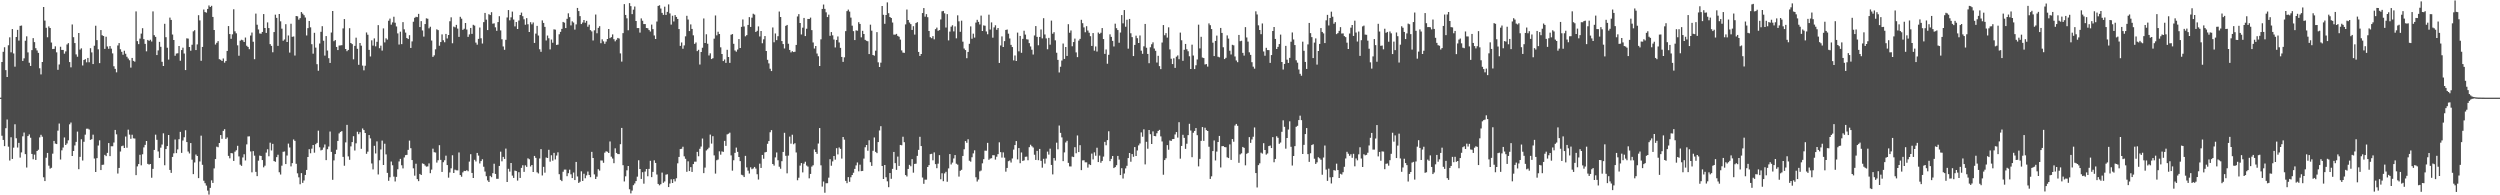 <svg xmlns="http://www.w3.org/2000/svg" width="1920" height="150"><path d="M0 74.995h1v1.000H0zM1 47.637h1v56.616H1zM2 39.771h1v67.720H2zM3 36.297h1v75.937H3zM4 53.849h1v44.587H4zM5 59.155h1v32.650H5zM6 34.788h1v77.838H6zM7 28.693h1v94.589H7zM8 40.175h1v65.243H8zM9 22.335h1v99.721H9zM10 41.056h1v72.376H10zM11 51.203h1v44.229H11zM12 28.396h1v77.807H12zM13 22.938h1v90.394H13zM14 31.163h1v78.583H14zM15 19.849h1v101.194H15zM16 19.598h1v97.422H16zM17 46.795h1v57.896H17zM18 44.790h1v56.980H18zM19 31.302h1v87.059H19zM20 27.905h1v100.736H20zM21 40.239h1v64.274H21zM22 48.199h1v55.033H22zM23 50.637h1v55.118H23zM24 38.479h1v79.730H24zM25 29.265h1v93.049H25zM26 32.383h1v86.373H26zM27 37.021h1v85.811H27zM28 38.739h1v77.225H28zM29 40.588h1v74.424H29zM30 52.434h1v53.070H30zM31 57.132h1v46.404H31zM32 47.628h1v57.384H32zM33 5.377h1v130.762H33zM34 15.839h1v123.211H34zM35 21.352h1v99.764H35zM36 28.602h1v88.874H36zM37 20.270h1v106.937H37zM38 21.494h1v108.024H38zM39 32.652h1v96.196H39zM40 37.704h1v80.318H40zM41 37.523h1v70.712H41zM42 35.562h1v74.749H42zM43 40.209h1v70.457H43zM44 53.622h1v46.731H44zM45 49.531h1v45.336H45zM46 35.868h1v86.646H46zM47 38.355h1v77.099H47zM48 38.364h1v74.934H48zM49 41.239h1v64.345H49zM50 39.457h1v71.913H50zM51 34.173h1v75.992H51zM52 33.149h1v74.627H52zM53 47.643h1v47.841H53zM54 51.736h1v42.352H54zM55 18.798h1v100.995H55zM56 28.592h1v87.395H56zM57 33.059h1v78.655H57zM58 41.759h1v67.175H58zM59 43.555h1v57.540H59zM60 25.360h1v104.563H60zM61 38.118h1v82.378H61zM62 37.142h1v69.796H62zM63 50.276h1v72.989H63zM64 46.094h1v62.783H64zM65 45.431h1v57.971H65zM66 47.893h1v50.954H66zM67 44.510h1v54.327H67zM68 47.840h1v51.640H68zM69 37.008h1v70.413H69zM70 40.252h1v66.662H70zM71 49.215h1v54.195H71zM72 35.104h1v86.631H72zM73 19.755h1v112.357H73zM74 30.801h1v90.668H74zM75 37.872h1v73.888H75zM76 48.464h1v59.316H76zM77 23.088h1v107.518H77zM78 27.062h1v99.538H78zM79 27.665h1v98.775H79zM80 37.511h1v81.430H80zM81 28.228h1v91.699H81zM82 35.674h1v81.712H82zM83 37.459h1v72.429H83zM84 35.356h1v84.548H84zM85 37.394h1v74.954H85zM86 41.011h1v71.335H86zM87 50.889h1v58.554H87zM88 52.869h1v46.922H88zM89 55.554h1v47.602H89zM90 34.899h1v98.348H90zM91 33.064h1v95.919H91zM92 37.816h1v78.567H92zM93 39.769h1v72.513H93zM94 42.044h1v69.761H94zM95 38.973h1v74.706H95zM96 41.277h1v63.555H96zM97 43.547h1v69.895H97zM98 44.943h1v54.646H98zM99 46.271h1v57.100H99zM100 51.941h1v54.647H100zM101 44.483h1v58.982H101zM102 46.721h1v59.509H102zM103 47.362h1v59.011H103zM104 8.737h1v125.766H104zM105 31.569h1v96.222H105zM106 33.870h1v92.158H106zM107 29.663h1v89.200H107zM108 25.786h1v101.171H108zM109 21.678h1v96.784H109zM110 30.067h1v83.123H110zM111 33.692h1v77.559H111zM112 39.410h1v68.867H112zM113 30.646h1v95.192H113zM114 31.403h1v95.025H114zM115 30.501h1v95.440H115zM116 31.887h1v104.633H116zM117 8.750h1v120.958H117zM118 27.009h1v88.155H118zM119 28.305h1v75.133H119zM120 42.315h1v65.048H120zM121 38.724h1v77.615H121zM122 32.129h1v89.178H122zM123 35.935h1v77.494H123zM124 47.438h1v63.557H124zM125 50.688h1v51.730H125zM126 18.300h1v108.609H126zM127 28.552h1v85.928H127zM128 36.644h1v75.535H128zM129 45.771h1v57.893H129zM130 13.497h1v116.999H130zM131 15.331h1v117.430H131zM132 26.498h1v94.017H132zM133 30.740h1v87.002H133zM134 42.802h1v64.347H134zM135 41.131h1v76.479H135zM136 40.919h1v73.837H136zM137 35.322h1v71.605H137zM138 46.624h1v54.652H138zM139 38.427h1v78.996H139zM140 36.597h1v71.308H140zM141 41.101h1v64.311H141zM142 53.820h1v46.211H142zM143 29.438h1v79.684H143zM144 29.660h1v86.729H144zM145 36.105h1v81.748H145zM146 38.953h1v70.921H146zM147 34.361h1v88.286H147zM148 24.077h1v109.636H148zM149 23.208h1v101.551H149zM150 38.460h1v80.214H150zM151 34.117h1v85.683H151zM152 11.660h1v125.143H152zM153 15.678h1v108.334H153zM154 46.716h1v57.497H154zM155 36.042h1v90.504H155zM156 7.344h1v131.453H156zM157 9.287h1v131.416H157zM158 9.754h1v132.792H158zM159 6.882h1v139.522H159zM160 4.216h1v145.220H160zM161 5.389h1v138.911H161zM162 4.469h1v134.005H162zM163 13.024h1v127.471H163zM164 23.027h1v106.313H164zM165 34.211h1v87.935H165zM166 32.850h1v79.815H166zM167 31.571h1v81.533H167zM168 45.446h1v64.357H168zM169 45.932h1v57.784H169zM170 46.853h1v59.746H170zM171 44.918h1v55.567H171zM172 48.112h1v51.111H172zM173 46.825h1v59.857H173zM174 39.094h1v66.490H174zM175 20.021h1v99.664H175zM176 26.163h1v95.412H176zM177 29.783h1v87.780H177zM178 26.356h1v91.424H178zM179 7.115h1v116.481H179zM180 24.071h1v92.405H180zM181 25.611h1v89.789H181zM182 34.796h1v77.184H182zM183 42.794h1v77.318H183zM184 31.225h1v95.252H184zM185 30.492h1v96.869H185zM186 30.920h1v90.036H186zM187 32.278h1v86.194H187zM188 28.817h1v94.400H188zM189 35.112h1v75.800H189zM190 36.062h1v68.755H190zM191 37.764h1v66.955H191zM192 27.270h1v89.069H192zM193 24.964h1v107.400H193zM194 32.043h1v84.011H194zM195 45.488h1v74.065H195zM196 10.471h1v121.524H196zM197 18.992h1v116.280H197zM198 22.647h1v100.742H198zM199 25.716h1v93.769H199zM200 25.912h1v93.878H200zM201 24.531h1v98.408H201zM202 10.818h1v117.689H202zM203 21.507h1v105.750H203zM204 25.306h1v91.888H204zM205 17.209h1v97.444H205zM206 21.547h1v98.481H206zM207 33.880h1v75.705H207zM208 35.220h1v80.330H208zM209 40.145h1v70.356H209zM210 24.617h1v99.099H210zM211 11.259h1v113.014H211zM212 13.712h1v106.971H212zM213 35.228h1v83.595H213zM214 10.774h1v121.506H214zM215 16.367h1v117.686H215zM216 22.006h1v105.249H216zM217 31.290h1v85.318H217zM218 30.330h1v85.984H218zM219 18.584h1v107.395H219zM220 32.236h1v87.205H220zM221 27.235h1v83.054H221zM222 40.394h1v72.852H222zM223 18.232h1v109.544H223zM224 28.258h1v97.022H224zM225 28.022h1v79.103H225zM226 42.670h1v65.536H226zM227 12.265h1v113.510H227zM228 12.533h1v120.561H228zM229 15.127h1v121.089H229zM230 13.932h1v127.601H230zM231 9.281h1v123.694H231zM232 10.474h1v129.963H232zM233 11.694h1v126.913H233zM234 13.446h1v120.879H234zM235 27.247h1v103.281H235zM236 21.610h1v98.964H236zM237 16.109h1v98.483H237zM238 20.966h1v96.730H238zM239 33.927h1v80.271H239zM240 41.239h1v70.119H240zM241 25.174h1v92.070H241zM242 36.576h1v74.169H242zM243 49.311h1v60.426H243zM244 54.345h1v46.014H244zM245 33.429h1v79.696H245zM246 24.442h1v91.040H246zM247 20.117h1v94.947H247zM248 31.265h1v82.037H248zM249 42.680h1v68.275H249zM250 27.715h1v95.273H250zM251 38.808h1v75.781H251zM252 44.697h1v67.817H252zM253 48.329h1v52.691H253zM254 24.967h1v91.674H254zM255 8.453h1v129.629H255zM256 31.631h1v91.558H256zM257 30.759h1v87.576H257zM258 36.044h1v78.967H258zM259 38.466h1v69.751H259zM260 34.982h1v67.485H260zM261 34.886h1v66.461H261zM262 34.709h1v66.009H262zM263 21.803h1v98.676H263zM264 14.643h1v112.629H264zM265 37.646h1v71.709H265zM266 39.342h1v56.568H266zM267 38.331h1v81.808H267zM268 21.641h1v101.081H268zM269 33.017h1v79.432H269zM270 33.869h1v75.243H270zM271 45.552h1v59.030H271zM272 35.206h1v80.430H272zM273 28.951h1v81.105H273zM274 37.464h1v63.709H274zM275 49.780h1v53.289H275zM276 33.026h1v68.510H276zM277 35.070h1v79.221H277zM278 50.393h1v48.258H278zM279 54.029h1v45.842H279zM280 50.480h1v51.642H280zM281 24.919h1v93.215H281zM282 26.673h1v89.796H282zM283 38.314h1v65.418H283zM284 43.340h1v62.954H284zM285 30.971h1v94.559H285zM286 35.005h1v95.116H286zM287 29.515h1v82.455H287zM288 35.561h1v82.304H288zM289 32.086h1v76.513H289zM290 19.314h1v114.690H290zM291 37.022h1v86.039H291zM292 35.055h1v79.747H292zM293 38.846h1v69.121H293zM294 21.796h1v104.938H294zM295 32.560h1v77.809H295zM296 29.463h1v89.132H296zM297 30.418h1v102.337H297zM298 15.947h1v122.923H298zM299 14.286h1v121.848H299zM300 18.951h1v105.102H300zM301 17.224h1v109.715H301zM302 12.864h1v122.763H302zM303 17.448h1v121.893H303zM304 20.343h1v115.514H304zM305 25.671h1v104.312H305zM306 34.178h1v89.848H306zM307 24.319h1v97.678H307zM308 33.896h1v93.015H308zM309 16.986h1v112.345H309zM310 22.546h1v98.406H310zM311 25.049h1v94.092H311zM312 29.177h1v89.749H312zM313 29.995h1v85.100H313zM314 27.029h1v80.940H314zM315 36.811h1v77.010H315zM316 31.813h1v91.123H316zM317 16.684h1v112.615H317zM318 13.662h1v121.267H318zM319 12.897h1v112.846H319zM320 13.177h1v124.413H320zM321 10.666h1v128.470H321zM322 20.787h1v112.799H322zM323 16.245h1v118.140H323zM324 23.394h1v102.082H324zM325 28.105h1v97.811H325zM326 18.482h1v108.670H326zM327 14.071h1v113.950H327zM328 14.380h1v113.417H328zM329 21.752h1v103.739H329zM330 20.557h1v112.444H330zM331 31.132h1v99.105H331zM332 43.692h1v70.495H332zM333 42.515h1v74.368H333zM334 37.904h1v79.249H334zM335 22.502h1v102.391H335zM336 23.163h1v99.906H336zM337 35.121h1v76.398H337zM338 32.329h1v90.441H338zM339 26.410h1v105.617H339zM340 30.921h1v93.670H340zM341 32.438h1v90.629H341zM342 26.078h1v93.451H342zM343 29.565h1v97.209H343zM344 26.899h1v109.543H344zM345 16.342h1v116.094H345zM346 13.307h1v115.980H346zM347 33.237h1v86.014H347zM348 20.430h1v112.454H348zM349 20.983h1v109.301H349zM350 19.092h1v111.724H350zM351 21.950h1v108.928H351zM352 28.311h1v88.792H352zM353 12.924h1v121.545H353zM354 14.328h1v121.388H354zM355 22.945h1v109.481H355zM356 22.066h1v109.185H356zM357 17.649h1v113.710H357zM358 22.666h1v108.054H358zM359 28.325h1v103.192H359zM360 26.413h1v97.716H360zM361 21.471h1v96.964H361zM362 26.016h1v106.799H362zM363 19.068h1v117.634H363zM364 19.684h1v103.036H364zM365 32.739h1v91.252H365zM366 34.298h1v83.165H366zM367 29.848h1v89.646H367zM368 21.133h1v104.415H368zM369 29.408h1v94.306H369zM370 33.408h1v88.916H370zM371 17.018h1v111.021H371zM372 9.936h1v121.823H372zM373 15.093h1v120.214H373zM374 23.113h1v115.456H374zM375 10.923h1v128.870H375zM376 11.546h1v123.534H376zM377 9.370h1v126.722H377zM378 18.168h1v114.858H378zM379 17.896h1v107.873H379zM380 20.992h1v112.607H380zM381 23.638h1v113.681H381zM382 16.928h1v120.397H382zM383 12.421h1v115.018H383zM384 23.323h1v93.177H384zM385 30.164h1v93.763H385zM386 35.677h1v84.790H386zM387 38.240h1v83.796H387zM388 30.557h1v83.554H388zM389 13.402h1v126.385H389zM390 7.706h1v121.916H390zM391 15.640h1v116.160H391zM392 13.305h1v111.899H392zM393 8.887h1v125.985H393zM394 15.017h1v121.612H394zM395 20.253h1v110.750H395zM396 16.889h1v114.472H396zM397 22.248h1v116.444H397zM398 15.758h1v116.511H398zM399 11.498h1v125.167H399zM400 9.666h1v119.238H400zM401 12.456h1v114.492H401zM402 14.868h1v117.127H402zM403 18.985h1v108.004H403zM404 13.918h1v114.255H404zM405 18.623h1v102.991H405zM406 24.563h1v97.748H406zM407 17.065h1v110.775H407zM408 18.693h1v108.029H408zM409 17.242h1v114.870H409zM410 32.997h1v86.775H410zM411 25.793h1v95.453H411zM412 19.884h1v112.458H412zM413 27.272h1v105.925H413zM414 37.844h1v83.849H414zM415 39.770h1v74.749H415zM416 15.687h1v119.087H416zM417 17.588h1v110.540H417zM418 20.621h1v111.994H418zM419 31.080h1v89.913H419zM420 27.296h1v94.029H420zM421 29.372h1v85.661H421zM422 37.946h1v86.208H422zM423 30.379h1v88.844H423zM424 32.826h1v90.587H424zM425 22.512h1v94.908H425zM426 22.773h1v99.679H426zM427 34.513h1v84.954H427zM428 34.275h1v82.697H428zM429 26.295h1v107.495H429zM430 24.454h1v113.706H430zM431 22.169h1v116.944H431zM432 16.851h1v115.052H432zM433 17.398h1v112.831H433zM434 21.565h1v108.694H434zM435 14.464h1v120.834H435zM436 10.240h1v122.795H436zM437 13.135h1v117.162H437zM438 19.491h1v114.416H438zM439 16.403h1v120.368H439zM440 17.293h1v115.213H440zM441 22.737h1v115.541H441zM442 18.715h1v105.651H442zM443 6.107h1v129.420H443zM444 8.503h1v131.975H444zM445 12.384h1v127.176H445zM446 18.482h1v113.086H446zM447 17.331h1v121.611H447zM448 15.340h1v118.103H448zM449 17.455h1v119.478H449zM450 16.015h1v118.713H450zM451 20.547h1v111.209H451zM452 18.945h1v115.405H452zM453 23.128h1v112.949H453zM454 24.135h1v92.522H454zM455 31.078h1v90.265H455zM456 23.312h1v110.618H456zM457 11.144h1v126.336H457zM458 25.523h1v110.177H458zM459 21.400h1v108.538H459zM460 20.133h1v110.878H460zM461 33.170h1v90.057H461zM462 30.189h1v93.102H462zM463 31.747h1v93.283H463zM464 33.646h1v83.619H464zM465 31.950h1v84.200H465zM466 29.941h1v86.613H466zM467 22.293h1v95.206H467zM468 29.272h1v79.369H468zM469 28.536h1v91.798H469zM470 26.407h1v95.334H470zM471 30.098h1v95.228H471zM472 31.721h1v82.221H472zM473 30.512h1v86.928H473zM474 29.143h1v89.190H474zM475 29.618h1v88.774H475zM476 41.028h1v69.727H476zM477 47.294h1v50.961H477zM478 25.464h1v101.426H478zM479 3.150h1v136.221H479zM480 11.449h1v123.969H480zM481 14.080h1v116.731H481zM482 23.258h1v104.221H482zM483 2.389h1v142.986H483zM484 4.714h1v143.826H484zM485 10.830h1v135.536H485zM486 7.443h1v134.796H486zM487 5.006h1v135.900H487zM488 16.133h1v122.929H488zM489 21.539h1v114.134H489zM490 21.531h1v101.553H490zM491 25.047h1v104.728H491zM492 14.149h1v123.261H492zM493 15.911h1v116.341H493zM494 18.504h1v122.559H494zM495 18.482h1v113.242H495zM496 21.492h1v108.282H496zM497 21.720h1v113.674H497zM498 23.072h1v106.602H498zM499 24.202h1v99.311H499zM500 18.872h1v117.144H500zM501 22.350h1v109.667H501zM502 27.236h1v95.885H502zM503 29.939h1v95.215H503zM504 16.530h1v117.492H504zM505 4.553h1v136.723H505zM506 4.064h1v138.286H506zM507 6.573h1v134.914H507zM508 9.896h1v122.662H508zM509 11.438h1v128.967H509zM510 5.109h1v134.279H510zM511 11.449h1v122.671H511zM512 9.123h1v124.706H512zM513 3.385h1v140.271H513zM514 10.291h1v130.676H514zM515 18.907h1v118.824H515zM516 12.107h1v128.442H516zM517 16.494h1v121.105H517zM518 11.555h1v127.781H518zM519 12.980h1v123.936H519zM520 14.553h1v110.891H520zM521 22.344h1v98.184H521zM522 35.214h1v79.282H522zM523 32.602h1v81.666H523zM524 37.444h1v75.224H524zM525 34.871h1v85.173H525zM526 27.892h1v94.060H526zM527 12.146h1v119.807H527zM528 15.025h1v108.865H528zM529 23.884h1v107.497H529zM530 18.739h1v109.632H530zM531 22.226h1v109.821H531zM532 27.119h1v98.885H532zM533 33.678h1v90.505H533zM534 32.596h1v91.581H534zM535 39.246h1v77.376H535zM536 38.235h1v81.764H536zM537 49.570h1v64.707H537zM538 39.952h1v72.591H538zM539 36.672h1v69.697H539zM540 14.193h1v118.785H540zM541 33.013h1v95.710H541zM542 26.326h1v89.223H542zM543 33.600h1v81.061H543zM544 42.601h1v70.787H544zM545 40.935h1v62.425H545zM546 45.356h1v64.932H546zM547 44.695h1v59.931H547zM548 29.715h1v89.608H548zM549 11.895h1v121.436H549zM550 27.125h1v95.948H550zM551 24.382h1v98.147H551zM552 26.095h1v90.133H552zM553 36.363h1v82.442H553zM554 41.486h1v74.773H554zM555 46.909h1v69.749H555zM556 45.660h1v62.517H556zM557 48.273h1v63.769H557zM558 38.226h1v65.004H558zM559 43.798h1v58.930H559zM560 48.261h1v53.643H560zM561 26.664h1v92.690H561zM562 26.162h1v104.906H562zM563 33.656h1v89.434H563zM564 38.738h1v78.670H564zM565 39.667h1v73.668H565zM566 38.019h1v78.627H566zM567 29.990h1v90.603H567zM568 36.854h1v86.876H568zM569 20.632h1v113.541H569zM570 14.931h1v119.705H570zM571 20.321h1v115.653H571zM572 27.913h1v91.775H572zM573 26.990h1v101.551H573zM574 19.136h1v111.923H574zM575 13.177h1v120.120H575zM576 20.672h1v107.826H576zM577 13.554h1v116.392H577zM578 10.557h1v118.835H578zM579 11.224h1v116.989H579zM580 24.556h1v104.906H580zM581 23.665h1v110.175H581zM582 20.255h1v117.618H582zM583 27.993h1v97.696H583zM584 23.812h1v105.173H584zM585 33.224h1v85.786H585zM586 30.225h1v91.666H586zM587 27.679h1v89.356H587zM588 39.170h1v77.532H588zM589 45.933h1v64.482H589zM590 48.693h1v59.665H590zM591 52.777h1v48.784H591zM592 54.601h1v45.335H592zM593 21.113h1v104.822H593zM594 32.441h1v94.749H594zM595 25.712h1v95.147H595zM596 30.797h1v86.292H596zM597 27.782h1v95.277H597zM598 8.853h1v119.212H598zM599 13.068h1v116.517H599zM600 31.559h1v92.229H600zM601 33.820h1v82.860H601zM602 37.220h1v64.790H602zM603 19.849h1v99.819H603zM604 19.160h1v113.957H604zM605 33.576h1v85.950H605zM606 38.325h1v66.580H606zM607 40.246h1v70.112H607zM608 39.303h1v64.175H608zM609 39.974h1v70.832H609zM610 39.735h1v70.225H610zM611 34.514h1v82.592H611zM612 12.670h1v125.757H612zM613 10.869h1v125.640H613zM614 17.656h1v109.518H614zM615 26.479h1v98.740H615zM616 21.253h1v111.132H616zM617 13.771h1v111.915H617zM618 27.718h1v96.488H618zM619 22.044h1v105.090H619zM620 14.527h1v113.425H620zM621 14.571h1v122.404H621zM622 13.518h1v120.066H622zM623 23.164h1v104.781H623zM624 32.626h1v94.321H624zM625 37.262h1v77.543H625zM626 35.309h1v81.422H626zM627 41.088h1v77.101H627zM628 43.201h1v67.051H628zM629 50.690h1v47.672H629zM630 30.218h1v96.764H630zM631 6.850h1v136.438H631zM632 3.468h1v135.969H632zM633 6.830h1v141.183H633zM634 9.486h1v131.264H634zM635 13.125h1v127.576H635zM636 11.275h1v125.159H636zM637 27.511h1v94.775H637zM638 24.615h1v102.690H638zM639 27.127h1v96.815H639zM640 30.385h1v89.439H640zM641 36.435h1v86.175H641zM642 30.682h1v83.129H642zM643 27.989h1v90.575H643zM644 32.631h1v80.610H644zM645 36.785h1v77.532H645zM646 43.712h1v78.075H646zM647 47.535h1v57.694H647zM648 44.021h1v63.248H648zM649 23.909h1v114.995H649zM650 8.569h1v132.119H650zM651 7.349h1v128.710H651zM652 8.897h1v130.712H652zM653 13.496h1v122.643H653zM654 19.721h1v114.675H654zM655 23.918h1v108.748H655zM656 30.779h1v98.936H656zM657 23.283h1v103.767H657zM658 23.590h1v101.206H658zM659 17.046h1v114.542H659zM660 18.369h1v108.121H660zM661 28.686h1v102.743H661zM662 23.638h1v107.659H662zM663 26.137h1v95.654H663zM664 30.625h1v82.469H664zM665 31.315h1v80.028H665zM666 31.683h1v84.069H666zM667 41.505h1v66.224H667zM668 18.934h1v105.657H668zM669 23.538h1v103.872H669zM670 42.254h1v73.542H670zM671 42.771h1v62.778H671zM672 38.937h1v77.697H672zM673 24.654h1v92.971H673zM674 47.878h1v61.216H674zM675 51.471h1v48.718H675zM676 48.121h1v48.782H676zM677 4.583h1v122.895H677zM678 11.345h1v126.140H678zM679 18.257h1v108.446H679zM680 11.538h1v124.591H680zM681 1.854h1v137.404H681zM682 10.123h1v133.659H682zM683 13.078h1v119.854H683zM684 13.849h1v123.470H684zM685 17.292h1v112.386H685zM686 26.593h1v90.069H686zM687 26.607h1v98.663H687zM688 26.031h1v104.437H688zM689 27.543h1v92.742H689zM690 28.237h1v99.180H690zM691 30.411h1v80.903H691zM692 38.716h1v72.874H692zM693 40.377h1v64.638H693zM694 40.584h1v68.602H694zM695 18.727h1v115.718H695zM696 7.347h1v128.159H696zM697 15.351h1v114.397H697zM698 17.332h1v109.276H698zM699 18.522h1v109.155H699zM700 22.987h1v99.242H700zM701 20.122h1v112.483H701zM702 26.556h1v99.327H702zM703 17.728h1v107.955H703zM704 17.022h1v102.694H704zM705 39.864h1v75.212H705zM706 42.982h1v62.073H706zM707 41.469h1v70.727H707zM708 10.025h1v126.343H708zM709 6.170h1v135.012H709zM710 12.816h1v125.174H710zM711 10.859h1v127.108H711zM712 13.210h1v115.030H712zM713 23.787h1v103.053H713zM714 28.545h1v89.845H714zM715 29.349h1v88.769H715zM716 27.757h1v95.377H716zM717 30.185h1v86.861H717zM718 22.364h1v103.701H718zM719 21.196h1v107.991H719zM720 23.645h1v102.054H720zM721 23.081h1v96.050H721zM722 14.973h1v122.698H722zM723 8.699h1v124.344H723zM724 8.391h1v130.768H724zM725 10.218h1v122.964H725zM726 21.171h1v110.779H726zM727 10.853h1v128.731H727zM728 31.025h1v98.330H728zM729 24.264h1v94.078H729zM730 20.502h1v105.784H730zM731 19.386h1v105.497H731zM732 24.128h1v97.589H732zM733 20.287h1v98.784H733zM734 29.425h1v96.336H734zM735 11.788h1v114.652H735zM736 16.375h1v119.236H736zM737 24.414h1v106.753H737zM738 15.891h1v114.526H738zM739 31.980h1v87.766H739zM740 37.289h1v77.324H740zM741 38.447h1v69.870H741zM742 44.711h1v64.949H742zM743 39.890h1v67.077H743zM744 33.659h1v89.767H744zM745 20.265h1v103.872H745zM746 29.736h1v91.043H746zM747 25.842h1v91.949H747zM748 28.882h1v86.570H748zM749 17.338h1v118.815H749zM750 15.206h1v124.213H750zM751 16.796h1v121.111H751zM752 18.809h1v112.823H752zM753 11.961h1v118.997H753zM754 23.784h1v101.632H754zM755 19.499h1v102.773H755zM756 19.781h1v95.916H756zM757 24.165h1v91.617H757zM758 26.317h1v83.389H758zM759 11.279h1v111.446H759zM760 22.698h1v99.090H760zM761 17.203h1v104.320H761zM762 28.949h1v90.249H762zM763 21.044h1v98.194H763zM764 19.392h1v103.169H764zM765 22.880h1v97.488H765zM766 21.489h1v96.887H766zM767 48.354h1v60.947H767zM768 34.902h1v81.943H768zM769 27.967h1v93.055H769zM770 36.091h1v80.959H770zM771 31.587h1v89.498H771zM772 22.965h1v108.871H772zM773 22.702h1v106.284H773zM774 25.868h1v97.910H774zM775 29.538h1v93.684H775zM776 34.453h1v90.368H776zM777 36.123h1v85.600H777zM778 46.367h1v68.532H778zM779 42.595h1v68.815H779zM780 46.852h1v61.503H780zM781 25.023h1v97.408H781zM782 39.411h1v74.313H782zM783 27.610h1v97.723H783zM784 40.541h1v76.558H784zM785 29.828h1v93.771H785zM786 23.585h1v99.581H786zM787 26.578h1v93.848H787zM788 30.162h1v90.095H788zM789 30.381h1v92.685H789zM790 33.107h1v79.921H790zM791 35.676h1v75.502H791zM792 38.184h1v74.142H792zM793 41.855h1v71.433H793zM794 27.216h1v91.620H794zM795 20.016h1v102.789H795zM796 28.306h1v87.537H796zM797 34.764h1v88.293H797zM798 28.354h1v86.013H798zM799 22.608h1v100.939H799zM800 29.488h1v99.257H800zM801 13.999h1v107.945H801zM802 26.475h1v99.163H802zM803 29.490h1v92.261H803zM804 37.839h1v78.615H804zM805 29.099h1v89.632H805zM806 34.285h1v79.892H806zM807 15.807h1v110.873H807zM808 25.884h1v108.036H808zM809 24.723h1v96.658H809zM810 30.970h1v92.360H810zM811 40.515h1v69.029H811zM812 45.971h1v68.721H812zM813 55.629h1v40.788H813zM814 51.266h1v50.792H814zM815 46.480h1v59.036H815zM816 33.455h1v90.289H816zM817 45.272h1v71.745H817zM818 36.074h1v73.316H818zM819 42.957h1v65.165H819zM820 18.609h1v106.489H820zM821 25.153h1v102.637H821zM822 23.401h1v104.443H822zM823 35.544h1v84.705H823zM824 32.312h1v88.293H824zM825 29.641h1v83.423H825zM826 40.264h1v77.465H826zM827 43.892h1v60.159H827zM828 31.168h1v85.634H828zM829 29.869h1v81.666H829zM830 15.192h1v115.492H830zM831 17.820h1v105.389H831zM832 21.058h1v102.045H832zM833 24.759h1v99.932H833zM834 20.122h1v104.568H834zM835 23.431h1v105.296H835zM836 25.143h1v101.021H836zM837 27.803h1v98.973H837zM838 35.252h1v82.734H838zM839 25.403h1v96.998H839zM840 38.920h1v78.053H840zM841 35.691h1v83.930H841zM842 39.574h1v73.874H842zM843 24.974h1v99.469H843zM844 25.989h1v93.488H844zM845 25.159h1v99.803H845zM846 21.563h1v102.051H846zM847 29.979h1v90.275H847zM848 41.350h1v67.588H848zM849 38.014h1v73.547H849zM850 48.934h1v58.692H850zM851 42.101h1v58.716H851zM852 26.381h1v97.345H852zM853 28.320h1v93.711H853zM854 31.376h1v88.452H854zM855 35.695h1v93.395H855zM856 18.169h1v110.127H856zM857 21.666h1v105.201H857zM858 23.072h1v96.703H858zM859 32.822h1v89.758H859zM860 24.978h1v109.469H860zM861 11.584h1v117.600H861zM862 17.922h1v119.172H862zM863 7.735h1v125.520H863zM864 20.542h1v108.778H864zM865 15.135h1v112.215H865zM866 37.358h1v84.040H866zM867 14.549h1v102.940H867zM868 25.572h1v98.664H868zM869 28.518h1v89.802H869zM870 43.079h1v77.351H870zM871 34.491h1v78.444H871zM872 27.387h1v92.439H872zM873 29.338h1v86.212H873zM874 33.049h1v78.632H874zM875 27.247h1v82.927H875zM876 38.931h1v62.773H876zM877 41.304h1v63.719H877zM878 35.571h1v63.763H878zM879 18.372h1v107.895H879zM880 36.670h1v72.245H880zM881 41.429h1v72.790H881zM882 48.560h1v51.273H882zM883 36.282h1v66.792H883zM884 33.997h1v76.608H884zM885 32.504h1v68.406H885zM886 37.283h1v67.156H886zM887 39.010h1v65.647H887zM888 48.043h1v54.297H888zM889 42.839h1v57.719H889zM890 50.775h1v48.958H890zM891 53.075h1v51.660H891zM892 32.675h1v75.957H892zM893 19.269h1v114.952H893zM894 27.083h1v95.839H894zM895 25.429h1v96.110H895zM896 28.891h1v82.562H896zM897 21.004h1v93.983H897zM898 37.961h1v69.906H898zM899 45.129h1v63.101H899zM900 49.192h1v57.651H900zM901 44.730h1v62.022H901zM902 52.116h1v51.158H902zM903 43.528h1v57.888H903zM904 42.529h1v63.165H904zM905 45.459h1v48.402H905zM906 25.025h1v96.820H906zM907 30.939h1v81.159H907zM908 46.710h1v56.799H908zM909 38.226h1v67.669H909zM910 33.753h1v80.555H910zM911 37.850h1v72.558H911zM912 39.365h1v64.414H912zM913 43.222h1v51.869H913zM914 52.974h1v47.279H914zM915 34.317h1v86.391H915zM916 42.633h1v59.332H916zM917 53.023h1v47.550H917zM918 50.115h1v48.265H918zM919 45.690h1v58.135H919zM920 18.929h1v108.856H920zM921 37.145h1v84.884H921zM922 28.258h1v79.951H922zM923 44.202h1v53.385H923zM924 44.574h1v63.623H924zM925 49.499h1v48.590H925zM926 49.195h1v50.773H926zM927 51.145h1v49.486H927zM928 17.979h1v94.721H928zM929 19.337h1v118.079H929zM930 22.344h1v113.093H930zM931 32.753h1v83.262H931zM932 43.036h1v64.825H932zM933 31.421h1v91.801H933zM934 27.351h1v89.095H934zM935 43.596h1v65.435H935zM936 44.052h1v60.324H936zM937 21.473h1v107.115H937zM938 25.271h1v87.025H938zM939 36.288h1v75.909H939zM940 45.387h1v67.576H940zM941 44.390h1v68.727H941zM942 27.205h1v93.641H942zM943 29.642h1v91.748H943zM944 38.982h1v71.904H944zM945 41.846h1v80.957H945zM946 34.411h1v72.373H946zM947 34.826h1v74.014H947zM948 43.356h1v53.039H948zM949 46.431h1v48.730H949zM950 47.787h1v48.820H950zM951 26.808h1v98.233H951zM952 31.623h1v86.953H952zM953 31.260h1v86.513H953zM954 40.614h1v72.216H954zM955 42.687h1v70.887H955zM956 20.849h1v106.126H956zM957 28.768h1v89.349H957zM958 31.937h1v85.452H958zM959 40.207h1v65.108H959zM960 42.119h1v67.627H960zM961 47.770h1v59.325H961zM962 51.193h1v53.797H962zM963 52.714h1v45.160H963zM964 8.683h1v124.234H964zM965 11.101h1v132.898H965zM966 19.437h1v107.377H966zM967 23.035h1v102.421H967zM968 26.279h1v90.948H968zM969 18.027h1v99.949H969zM970 39.526h1v70.458H970zM971 42.779h1v72.436H971zM972 36.730h1v82.017H972zM973 38.470h1v79.390H973zM974 38.490h1v73.699H974zM975 48.267h1v63.495H975zM976 42.301h1v71.416H976zM977 23.819h1v81.476H977zM978 20.749h1v103.853H978zM979 29.913h1v92.125H979zM980 37.617h1v67.057H980zM981 35.998h1v69.840H981zM982 33.845h1v76.606H982zM983 26.558h1v82.901H983zM984 47.600h1v53.622H984zM985 53.380h1v39.014H985zM986 49.085h1v48.287H986zM987 35.212h1v78.989H987zM988 45.841h1v60.130H988zM989 48.322h1v51.180H989zM990 44.467h1v48.730H990zM991 32.068h1v80.695H991zM992 24.952h1v102.153H992zM993 30.319h1v89.476H993zM994 34.608h1v77.642H994zM995 46.272h1v51.136H995zM996 48.144h1v48.472H996zM997 53.336h1v38.885H997zM998 56.697h1v32.158H998zM999 58.148h1v34.139H999zM1000 32.026h1v86.254H1000zM1001 39.018h1v72.223H1001zM1002 47.561h1v55.379H1002zM1003 52.917h1v45.455H1003zM1004 34.115h1v84.251H1004zM1005 17.625h1v106.673H1005zM1006 25.426h1v92.291H1006zM1007 28.513h1v82.920H1007zM1008 44.576h1v66.228H1008zM1009 32.737h1v89.163H1009zM1010 29.496h1v96.401H1010zM1011 49.638h1v75.018H1011zM1012 39.143h1v81.648H1012zM1013 33.757h1v87.850H1013zM1014 21.580h1v101.081H1014zM1015 24.510h1v109.668H1015zM1016 25.647h1v95.354H1016zM1017 33.053h1v78.701H1017zM1018 15.624h1v114.653H1018zM1019 11.410h1v127.476H1019zM1020 19.557h1v109.960H1020zM1021 13.815h1v122.378H1021zM1022 8.955h1v131.936H1022zM1023 12.851h1v123.202H1023zM1024 18.245h1v112.413H1024zM1025 16.982h1v114.038H1025zM1026 26.233h1v99.472H1026zM1027 25.453h1v105.159H1027zM1028 23.701h1v112.993H1028zM1029 20.858h1v112.608H1029zM1030 25.736h1v108.295H1030zM1031 25.658h1v106.582H1031zM1032 27.770h1v100.331H1032zM1033 28.508h1v93.199H1033zM1034 32.787h1v83.797H1034zM1035 37.618h1v80.427H1035zM1036 25.757h1v93.906H1036zM1037 21.259h1v97.226H1037zM1038 19.186h1v101.998H1038zM1039 27.621h1v90.516H1039zM1040 15.854h1v111.870H1040zM1041 24.969h1v96.746H1041zM1042 31.900h1v91.257H1042zM1043 24.235h1v94.316H1043zM1044 42.931h1v70.170H1044zM1045 30.853h1v90.890H1045zM1046 20.264h1v107.998H1046zM1047 19.644h1v98.830H1047zM1048 26.577h1v92.740H1048zM1049 26.717h1v92.195H1049zM1050 31.222h1v86.101H1050zM1051 37.427h1v74.276H1051zM1052 47.874h1v57.946H1052zM1053 52.680h1v49.395H1053zM1054 43.327h1v71.576H1054zM1055 29.988h1v84.889H1055zM1056 34.658h1v71.751H1056zM1057 47.421h1v48.638H1057zM1058 18.280h1v101.830H1058zM1059 24.217h1v92.486H1059zM1060 35.173h1v88.263H1060zM1061 34.988h1v81.261H1061zM1062 37.883h1v78.545H1062zM1063 22.073h1v107.862H1063zM1064 25.183h1v100.636H1064zM1065 24.516h1v101.028H1065zM1066 32.049h1v95.161H1066zM1067 24.149h1v98.886H1067zM1068 25.576h1v92.555H1068zM1069 41.506h1v60.453H1069zM1070 31.964h1v76.831H1070zM1071 38.492h1v65.497H1071zM1072 24.945h1v96.427H1072zM1073 27.800h1v84.018H1073zM1074 48.001h1v54.673H1074zM1075 34.314h1v87.395H1075zM1076 20.172h1v111.784H1076zM1077 21.277h1v107.316H1077zM1078 24.525h1v97.404H1078zM1079 29.994h1v95.254H1079zM1080 25.645h1v101.170H1080zM1081 18.130h1v121.276H1081zM1082 18.645h1v114.916H1082zM1083 26.216h1v105.885H1083zM1084 38.098h1v86.794H1084zM1085 16.946h1v107.351H1085zM1086 9.637h1v128.281H1086zM1087 23.632h1v100.392H1087zM1088 45.060h1v67.578H1088zM1089 39.654h1v68.017H1089zM1090 22.584h1v91.032H1090zM1091 24.230h1v98.664H1091zM1092 41.488h1v73.333H1092zM1093 38.942h1v73.730H1093zM1094 10.032h1v122.688H1094zM1095 17.804h1v114.511H1095zM1096 20.824h1v101.756H1096zM1097 20.713h1v102.800H1097zM1098 20.983h1v98.385H1098zM1099 22.601h1v105.591H1099zM1100 15.026h1v118.639H1100zM1101 22.237h1v110.219H1101zM1102 29.039h1v97.185H1102zM1103 32.910h1v86.061H1103zM1104 34.706h1v89.521H1104zM1105 35.116h1v87.244H1105zM1106 38.041h1v79.435H1106zM1107 36.905h1v76.497H1107zM1108 19.896h1v108.211H1108zM1109 11.154h1v118.534H1109zM1110 26.983h1v96.563H1110zM1111 11.113h1v125.715H1111zM1112 9.203h1v128.943H1112zM1113 16.129h1v112.855H1113zM1114 20.860h1v106.596H1114zM1115 21.019h1v99.479H1115zM1116 25.564h1v98.997H1116zM1117 23.736h1v96.664H1117zM1118 41.553h1v82.724H1118zM1119 33.364h1v90.299H1119zM1120 30.416h1v98.818H1120zM1121 29.587h1v91.790H1121zM1122 33.286h1v84.056H1122zM1123 36.596h1v76.448H1123zM1124 37.001h1v75.323H1124zM1125 24.147h1v90.278H1125zM1126 27.965h1v82.347H1126zM1127 27.998h1v84.563H1127zM1128 35.659h1v74.856H1128zM1129 45.984h1v68.807H1129zM1130 26.065h1v88.908H1130zM1131 32.960h1v84.496H1131zM1132 35.361h1v78.048H1132zM1133 37.165h1v75.148H1133zM1134 35.491h1v77.311H1134zM1135 23.920h1v102.840H1135zM1136 36.333h1v69.931H1136zM1137 46.281h1v52.367H1137zM1138 51.305h1v41.891H1138zM1139 53.057h1v39.227H1139zM1140 55.526h1v36.307H1140zM1141 52.668h1v35.909H1141zM1142 57.693h1v33.771H1142zM1143 40.983h1v81.442H1143zM1144 32.486h1v95.769H1144zM1145 37.585h1v83.676H1145zM1146 52.568h1v45.165H1146zM1147 17.784h1v108.715H1147zM1148 18.267h1v114.022H1148zM1149 30.133h1v98.107H1149zM1150 35.737h1v81.893H1150zM1151 43.227h1v74.011H1151zM1152 21.234h1v110.751H1152zM1153 19.611h1v98.174H1153zM1154 37.054h1v75.816H1154zM1155 31.547h1v84.823H1155zM1156 31.944h1v86.499H1156zM1157 20.553h1v105.358H1157zM1158 34.015h1v85.736H1158zM1159 29.877h1v86.713H1159zM1160 37.729h1v72.208H1160zM1161 16.496h1v122.774H1161zM1162 13.969h1v119.432H1162zM1163 15.031h1v111.654H1163zM1164 18.130h1v106.743H1164zM1165 18.809h1v110.593H1165zM1166 17.883h1v107.666H1166zM1167 25.563h1v97.302H1167zM1168 36.256h1v74.732H1168zM1169 41.399h1v75.116H1169zM1170 33.925h1v85.710H1170zM1171 25.312h1v100.519H1171zM1172 21.149h1v108.909H1172zM1173 25.542h1v103.969H1173zM1174 23.958h1v107.096H1174zM1175 29.842h1v89.850H1175zM1176 26.478h1v96.279H1176zM1177 43.986h1v67.753H1177zM1178 36.967h1v70.449H1178zM1179 38.057h1v82.491H1179zM1180 23.739h1v112.702H1180zM1181 35.410h1v97.675H1181zM1182 24.603h1v102.077H1182zM1183 27.029h1v99.974H1183zM1184 22.074h1v110.940H1184zM1185 18.048h1v106.302H1185zM1186 19.157h1v98.924H1186zM1187 29.860h1v86.628H1187zM1188 35.997h1v85.793H1188zM1189 29.383h1v89.861H1189zM1190 25.095h1v92.397H1190zM1191 28.660h1v94.725H1191zM1192 23.262h1v90.013H1192zM1193 24.157h1v91.318H1193zM1194 30.430h1v79.986H1194zM1195 31.491h1v77.953H1195zM1196 38.920h1v58.918H1196zM1197 37.330h1v68.738H1197zM1198 16.825h1v97.380H1198zM1199 25.570h1v98.053H1199zM1200 37.452h1v67.284H1200zM1201 25.566h1v90.475H1201zM1202 23.622h1v101.108H1202zM1203 30.351h1v80.979H1203zM1204 32.455h1v81.489H1204zM1205 27.853h1v91.550H1205zM1206 27.818h1v84.754H1206zM1207 8.718h1v121.584H1207zM1208 17.059h1v114.972H1208zM1209 17.863h1v107.235H1209zM1210 26.100h1v91.301H1210zM1211 21.974h1v106.466H1211zM1212 29.457h1v91.486H1212zM1213 26.959h1v87.616H1213zM1214 17.061h1v98.918H1214zM1215 17.121h1v109.906H1215zM1216 16.156h1v113.359H1216zM1217 15.886h1v111.991H1217zM1218 33.893h1v78.728H1218zM1219 20.158h1v113.186H1219zM1220 15.892h1v119.223H1220zM1221 27.359h1v106.235H1221zM1222 29.492h1v100.516H1222zM1223 31.502h1v97.575H1223zM1224 19.063h1v119.170H1224zM1225 11.968h1v122.699H1225zM1226 22.329h1v115.810H1226zM1227 22.367h1v120.060H1227zM1228 28.130h1v94.752H1228zM1229 20.830h1v102.214H1229zM1230 22.552h1v110.843H1230zM1231 34.290h1v89.444H1231zM1232 43.335h1v67.489H1232zM1233 15.200h1v118.285H1233zM1234 17.541h1v123.126H1234zM1235 23.525h1v111.798H1235zM1236 22.117h1v117.188H1236zM1237 14.318h1v126.655H1237zM1238 7.314h1v138.687H1238zM1239 9.941h1v132.420H1239zM1240 20.068h1v106.719H1240zM1241 28.607h1v88.865H1241zM1242 26.345h1v94.478H1242zM1243 33.678h1v98.043H1243zM1244 33.552h1v92.004H1244zM1245 29.182h1v88.852H1245zM1246 32.581h1v90.430H1246zM1247 35.400h1v83.367H1247zM1248 35.722h1v86.092H1248zM1249 36.600h1v86.498H1249zM1250 43.069h1v69.303H1250zM1251 30.636h1v84.990H1251zM1252 14.330h1v108.835H1252zM1253 18.177h1v102.298H1253zM1254 21.743h1v101.383H1254zM1255 6.481h1v130.499H1255zM1256 8.198h1v127.144H1256zM1257 19.787h1v107.129H1257zM1258 35.239h1v82.789H1258zM1259 36.400h1v80.004H1259zM1260 31.877h1v91.483H1260zM1261 32.017h1v97.097H1261zM1262 30.171h1v95.905H1262zM1263 31.075h1v94.209H1263zM1264 25.248h1v94.390H1264zM1265 24.033h1v95.021H1265zM1266 28.199h1v81.006H1266zM1267 29.084h1v78.721H1267zM1268 36.319h1v69.963H1268zM1269 33.469h1v83.191H1269zM1270 32.071h1v70.848H1270zM1271 44.485h1v65.257H1271zM1272 45.460h1v62.664H1272zM1273 35.664h1v85.501H1273zM1274 26.579h1v107.739H1274zM1275 26.488h1v91.863H1275zM1276 38.156h1v77.952H1276zM1277 43.020h1v60.989H1277zM1278 20.232h1v102.666H1278zM1279 17.818h1v105.626H1279zM1280 32.405h1v82.130H1280zM1281 38.566h1v73.194H1281zM1282 34.504h1v72.391H1282zM1283 41.050h1v61.327H1283zM1284 48.276h1v54.255H1284zM1285 54.214h1v44.959H1285zM1286 33.532h1v74.169H1286zM1287 22.435h1v102.477H1287zM1288 28.639h1v91.916H1288zM1289 22.410h1v98.711H1289zM1290 40.889h1v73.172H1290zM1291 20.842h1v103.771H1291zM1292 26.915h1v105.361H1292zM1293 31.499h1v91.549H1293zM1294 28.193h1v100.544H1294zM1295 30.327h1v82.809H1295zM1296 11.571h1v120.648H1296zM1297 35.397h1v79.219H1297zM1298 27.645h1v95.994H1298zM1299 17.550h1v110.303H1299zM1300 25.983h1v92.068H1300zM1301 26.217h1v93.974H1301zM1302 17.017h1v106.482H1302zM1303 27.536h1v91.509H1303zM1304 9.556h1v110.588H1304zM1305 4.794h1v136.329H1305zM1306 9.327h1v129.852H1306zM1307 16.241h1v113.855H1307zM1308 7.808h1v126.194H1308zM1309 9.799h1v122.133H1309zM1310 9.581h1v131.362H1310zM1311 12.849h1v126.390H1311zM1312 15.560h1v116.798H1312zM1313 13.531h1v120.352H1313zM1314 22.434h1v110.529H1314zM1315 23.844h1v103.439H1315zM1316 22.816h1v103.890H1316zM1317 28.800h1v93.409H1317zM1318 7.942h1v128.981H1318zM1319 12.013h1v127.329H1319zM1320 16.302h1v124.767H1320zM1321 14.650h1v116.130H1321zM1322 18.224h1v109.459H1322zM1323 9.243h1v112.043H1323zM1324 28.639h1v100.116H1324zM1325 26.411h1v98.205H1325zM1326 28.698h1v96.900H1326zM1327 14.989h1v109.564H1327zM1328 22.641h1v100.860H1328zM1329 26.352h1v92.997H1329zM1330 21.970h1v99.667H1330zM1331 10.373h1v125.729H1331zM1332 15.519h1v110.650H1332zM1333 27.980h1v97.337H1333zM1334 26.844h1v99.286H1334zM1335 29.205h1v92.114H1335zM1336 35.557h1v94.612H1336zM1337 34.942h1v84.558H1337zM1338 43.176h1v70.779H1338zM1339 51.042h1v54.698H1339zM1340 16.529h1v118.821H1340zM1341 19.611h1v109.566H1341zM1342 25.253h1v100.590H1342zM1343 25.595h1v104.557H1343zM1344 8.564h1v131.950H1344zM1345 3.361h1v140.886H1345zM1346 2.971h1v133.511H1346zM1347 8.752h1v128.637H1347zM1348 8.478h1v125.322H1348zM1349 7.468h1v126.491H1349zM1350 23.615h1v106.502H1350zM1351 15.966h1v118.515H1351zM1352 20.955h1v109.916H1352zM1353 7.688h1v135.743H1353zM1354 11.290h1v126.220H1354zM1355 20.756h1v107.718H1355zM1356 15.952h1v118.697H1356zM1357 20.163h1v108.765H1357zM1358 16.930h1v109.338H1358zM1359 17.389h1v107.185H1359zM1360 15.161h1v110.624H1360zM1361 17.396h1v114.347H1361zM1362 19.499h1v107.297H1362zM1363 17.084h1v105.003H1363zM1364 14.134h1v115.513H1364zM1365 21.451h1v106.994H1365zM1366 19.500h1v118.534H1366zM1367 13.811h1v119.333H1367zM1368 15.058h1v117.338H1368zM1369 20.233h1v103.401H1369zM1370 22.305h1v108.945H1370zM1371 19.087h1v109.585H1371zM1372 30.565h1v89.467H1372zM1373 32.474h1v91.508H1373zM1374 7.265h1v133.179H1374zM1375 5.619h1v133.377H1375zM1376 2.609h1v139.992H1376zM1377 8.842h1v129.656H1377zM1378 9.202h1v130.396H1378zM1379 11.005h1v120.106H1379zM1380 14.125h1v123.420H1380zM1381 19.002h1v109.903H1381zM1382 20.554h1v111.403H1382zM1383 25.991h1v98.690H1383zM1384 22.610h1v100.149H1384zM1385 23.571h1v92.645H1385zM1386 31.004h1v78.188H1386zM1387 24.183h1v107.543H1387zM1388 14.467h1v118.276H1388zM1389 17.707h1v110.937H1389zM1390 14.241h1v116.626H1390zM1391 9.612h1v126.503H1391zM1392 14.723h1v116.020H1392zM1393 18.883h1v102.261H1393zM1394 20.552h1v96.229H1394zM1395 22.486h1v90.414H1395zM1396 28.110h1v87.046H1396zM1397 32.373h1v83.890H1397zM1398 33.243h1v79.946H1398zM1399 34.946h1v75.444H1399zM1400 25.208h1v95.252H1400zM1401 16.709h1v114.129H1401zM1402 23.750h1v99.113H1402zM1403 24.987h1v88.773H1403zM1404 38.252h1v75.690H1404zM1405 38.602h1v66.592H1405zM1406 32.606h1v71.019H1406zM1407 46.945h1v55.668H1407zM1408 49.943h1v45.393H1408zM1409 16.292h1v114.126H1409zM1410 30.684h1v91.837H1410zM1411 34.574h1v78.504H1411zM1412 35.493h1v76.609H1412zM1413 37.537h1v74.328H1413zM1414 32.553h1v73.695H1414zM1415 44.473h1v57.910H1415zM1416 48.237h1v55.275H1416zM1417 54.470h1v41.473H1417zM1418 47.827h1v53.212H1418zM1419 40.830h1v62.913H1419zM1420 42.272h1v55.766H1420zM1421 47.310h1v52.565H1421zM1422 13.655h1v119.977H1422zM1423 22.835h1v111.867H1423zM1424 26.148h1v102.754H1424zM1425 22.615h1v96.875H1425zM1426 30.365h1v81.033H1426zM1427 38.313h1v72.178H1427zM1428 41.486h1v68.029H1428zM1429 43.165h1v71.130H1429zM1430 33.357h1v92.397H1430zM1431 24.837h1v103.230H1431zM1432 35.286h1v93.588H1432zM1433 33.790h1v95.647H1433zM1434 31.668h1v82.519H1434zM1435 12.352h1v123.254H1435zM1436 7.245h1v137.450H1436zM1437 8.870h1v136.325H1437zM1438 10.500h1v121.713H1438zM1439 8.056h1v128.047H1439zM1440 14.398h1v123.748H1440zM1441 9.352h1v127.713H1441zM1442 10.973h1v120.530H1442zM1443 19.310h1v122.745H1443zM1444 13.170h1v120.962H1444zM1445 20.800h1v116.405H1445zM1446 20.612h1v109.826H1446zM1447 23.610h1v100.883H1447zM1448 33.198h1v87.868H1448zM1449 37.337h1v83.222H1449zM1450 30.898h1v83.074H1450zM1451 40.168h1v78.172H1451zM1452 40.143h1v76.140H1452zM1453 43.759h1v62.150H1453zM1454 27.945h1v92.885H1454zM1455 8.022h1v127.326H1455zM1456 16.297h1v120.695H1456zM1457 23.372h1v105.640H1457zM1458 18.684h1v108.028H1458zM1459 23.853h1v99.480H1459zM1460 24.786h1v106.979H1460zM1461 30.420h1v90.070H1461zM1462 16.707h1v110.764H1462zM1463 39.780h1v73.294H1463zM1464 27.146h1v97.812H1464zM1465 29.621h1v92.755H1465zM1466 15.736h1v104.833H1466zM1467 22.520h1v95.761H1467zM1468 33.020h1v78.914H1468zM1469 39.847h1v80.695H1469zM1470 37.305h1v77.106H1470zM1471 47.662h1v64.179H1471zM1472 43.386h1v66.353H1472zM1473 18.966h1v109.029H1473zM1474 14.891h1v124.636H1474zM1475 17.585h1v123.818H1475zM1476 21.663h1v112.679H1476zM1477 31.808h1v95.438H1477zM1478 21.670h1v105.073H1478zM1479 15.713h1v113.488H1479zM1480 23.620h1v107.987H1480zM1481 18.599h1v104.910H1481zM1482 21.079h1v106.506H1482zM1483 12.241h1v126.081H1483zM1484 22.359h1v114.008H1484zM1485 24.338h1v97.684H1485zM1486 23.958h1v88.471H1486zM1487 23.354h1v89.549H1487zM1488 34.990h1v76.183H1488zM1489 35.392h1v79.465H1489zM1490 42.690h1v74.439H1490zM1491 28.352h1v88.927H1491zM1492 21.519h1v110.772H1492zM1493 11.676h1v121.313H1493zM1494 9.822h1v129.018H1494zM1495 10.285h1v118.619H1495zM1496 11.292h1v122.448H1496zM1497 14.035h1v123.121H1497zM1498 16.048h1v121.014H1498zM1499 18.316h1v110.880H1499zM1500 19.286h1v118.363H1500zM1501 16.024h1v116.980H1501zM1502 17.435h1v113.114H1502zM1503 25.639h1v106.943H1503zM1504 28.612h1v108.077H1504zM1505 19.246h1v108.883H1505zM1506 18.426h1v114.225H1506zM1507 26.426h1v95.293H1507zM1508 27.699h1v98.308H1508zM1509 36.483h1v92.425H1509zM1510 26.315h1v107.533H1510zM1511 7.213h1v129.199H1511zM1512 4.506h1v136.481H1512zM1513 4.751h1v137.292H1513zM1514 5.518h1v135.368H1514zM1515 8.038h1v128.802H1515zM1516 15.998h1v111.353H1516zM1517 19.093h1v100.502H1517zM1518 14.789h1v110.870H1518zM1519 12.191h1v118.319H1519zM1520 7.964h1v133.128H1520zM1521 14.234h1v128.019H1521zM1522 16.310h1v120.687H1522zM1523 9.739h1v122.057H1523zM1524 16.807h1v113.480H1524zM1525 21.926h1v104.427H1525zM1526 27.257h1v92.693H1526zM1527 21.740h1v98.870H1527zM1528 20.250h1v95.326H1528zM1529 20.194h1v105.447H1529zM1530 18.596h1v110.668H1530zM1531 30.959h1v84.556H1531zM1532 35.574h1v76.685H1532zM1533 35.084h1v77.452H1533zM1534 19.733h1v98.626H1534zM1535 38.818h1v69.784H1535zM1536 38.492h1v63.338H1536zM1537 44.581h1v54.907H1537zM1538 10.441h1v127.445H1538zM1539 14.351h1v127.459H1539zM1540 20.008h1v110.916H1540zM1541 13.065h1v115.827H1541zM1542 11.169h1v118.383H1542zM1543 13.265h1v124.510H1543zM1544 8.814h1v119.119H1544zM1545 13.801h1v111.421H1545zM1546 17.212h1v100.122H1546zM1547 26.221h1v93.236H1547zM1548 30.545h1v92.337H1548zM1549 31.894h1v90.829H1549zM1550 28.932h1v86.749H1550zM1551 30.547h1v92.816H1551zM1552 26.615h1v101.340H1552zM1553 32.916h1v86.669H1553zM1554 38.070h1v65.653H1554zM1555 30.080h1v89.226H1555zM1556 32.068h1v94.336H1556zM1557 4.504h1v137.937H1557zM1558 11.727h1v133.188H1558zM1559 9.298h1v126.421H1559zM1560 8.319h1v120.670H1560zM1561 11.077h1v117.384H1561zM1562 20.518h1v107.497H1562zM1563 19.557h1v107.016H1563zM1564 10.372h1v121.201H1564zM1565 9.120h1v126.048H1565zM1566 24.621h1v99.819H1566zM1567 21.428h1v93.837H1567zM1568 37.395h1v76.227H1568zM1569 40.110h1v59.603H1569zM1570 5.010h1v142.041H1570zM1571 2.714h1v140.198H1571zM1572 9.754h1v131.378H1572zM1573 14.082h1v125.703H1573zM1574 11.639h1v122.946H1574zM1575 11.915h1v122.441H1575zM1576 9.159h1v122.917H1576zM1577 15.941h1v111.075H1577zM1578 20.601h1v111.140H1578zM1579 18.474h1v109.779H1579zM1580 11.790h1v125.307H1580zM1581 15.941h1v115.189H1581zM1582 16.635h1v111.903H1582zM1583 12.731h1v126.577H1583zM1584 16.841h1v118.763H1584zM1585 15.538h1v122.290H1585zM1586 12.231h1v124.872H1586zM1587 20.135h1v117.069H1587zM1588 13.479h1v126.893H1588zM1589 11.358h1v124.863H1589zM1590 32.515h1v86.460H1590zM1591 25.105h1v103.528H1591zM1592 27.474h1v85.187H1592zM1593 20.843h1v104.125H1593zM1594 26.303h1v99.084H1594zM1595 30.514h1v95.458H1595zM1596 28.744h1v98.300H1596zM1597 22.945h1v106.112H1597zM1598 7.924h1v125.926H1598zM1599 11.234h1v123.979H1599zM1600 12.573h1v122.345H1600zM1601 17.780h1v117.882H1601zM1602 13.134h1v119.287H1602zM1603 21.272h1v113.138H1603zM1604 18.585h1v110.268H1604zM1605 21.770h1v99.252H1605zM1606 16.223h1v115.733H1606zM1607 18.020h1v112.331H1607zM1608 8.634h1v124.857H1608zM1609 17.033h1v110.823H1609zM1610 9.697h1v128.621H1610zM1611 12.559h1v123.465H1611zM1612 10.627h1v127.227H1612zM1613 8.455h1v130.350H1613zM1614 13.668h1v121.210H1614zM1615 15.332h1v123.532H1615zM1616 13.395h1v119.211H1616zM1617 20.782h1v104.897H1617zM1618 30.309h1v94.402H1618zM1619 34.970h1v77.812H1619zM1620 15.346h1v117.865H1620zM1621 15.561h1v112.915H1621zM1622 18.635h1v113.172H1622zM1623 23.742h1v108.823H1623zM1624 17.477h1v108.181H1624zM1625 28.699h1v97.249H1625zM1626 28.133h1v98.259H1626zM1627 31.918h1v97.345H1627zM1628 44.718h1v60.486H1628zM1629 20.692h1v99.129H1629zM1630 23.845h1v98.371H1630zM1631 25.903h1v95.884H1631zM1632 23.869h1v103.088H1632zM1633 18.319h1v119.680H1633zM1634 12.105h1v130.084H1634zM1635 11.132h1v128.311H1635zM1636 14.346h1v118.698H1636zM1637 17.514h1v118.464H1637zM1638 20.864h1v113.236H1638zM1639 34.422h1v78.201H1639zM1640 27.991h1v93.940H1640zM1641 32.001h1v80.406H1641zM1642 32.544h1v95.584H1642zM1643 31.367h1v86.480H1643zM1644 32.573h1v86.410H1644zM1645 33.239h1v84.042H1645zM1646 27.743h1v95.410H1646zM1647 19.221h1v111.832H1647zM1648 21.301h1v101.927H1648zM1649 17.366h1v109.708H1649zM1650 26.820h1v99.384H1650zM1651 28.948h1v98.022H1651zM1652 28.413h1v94.915H1652zM1653 37.317h1v84.063H1653zM1654 33.163h1v89.986H1654zM1655 31.746h1v87.783H1655zM1656 10.874h1v127.055H1656zM1657 21.571h1v109.119H1657zM1658 29.674h1v92.189H1658zM1659 27.838h1v98.402H1659zM1660 26.466h1v89.989H1660zM1661 26.864h1v94.333H1661zM1662 17.440h1v99.259H1662zM1663 26.345h1v87.810H1663zM1664 34.459h1v90.819H1664zM1665 12.473h1v119.420H1665zM1666 33.256h1v90.583H1666zM1667 33.174h1v98.199H1667zM1668 35.616h1v92.183H1668zM1669 18.084h1v126.825H1669zM1670 14.057h1v125.358H1670zM1671 15.936h1v124.553H1671zM1672 18.891h1v115.942H1672zM1673 23.985h1v109.528H1673zM1674 30.794h1v93.382H1674zM1675 43.586h1v68.210H1675zM1676 41.260h1v70.860H1676zM1677 22.190h1v98.315H1677zM1678 23.543h1v111.361H1678zM1679 21.949h1v116.699H1679zM1680 24.673h1v115.838H1680zM1681 27.626h1v108.813H1681zM1682 11.145h1v121.801H1682zM1683 6.370h1v134.140H1683zM1684 14.634h1v125.230H1684zM1685 11.495h1v128.884H1685zM1686 22.243h1v117.303H1686zM1687 17.188h1v118.774H1687zM1688 20.978h1v110.565H1688zM1689 22.122h1v102.664H1689zM1690 32.517h1v81.407H1690zM1691 49.714h1v57.425H1691zM1692 19.508h1v112.873H1692zM1693 21.533h1v108.114H1693zM1694 22.685h1v103.799H1694zM1695 24.919h1v103.081H1695zM1696 26.615h1v95.836H1696zM1697 24.883h1v100.234H1697zM1698 25.138h1v97.092H1698zM1699 30.060h1v91.306H1699zM1700 38.040h1v74.447H1700zM1701 28.853h1v80.001H1701zM1702 20.597h1v107.200H1702zM1703 20.476h1v101.982H1703zM1704 23.393h1v99.792H1704zM1705 21.888h1v102.040H1705zM1706 10.379h1v130.312H1706zM1707 13.172h1v126.436H1707zM1708 12.189h1v121.561H1708zM1709 22.251h1v114.602H1709zM1710 22.124h1v107.086H1710zM1711 37.611h1v72.160H1711zM1712 48.272h1v56.829H1712zM1713 29.450h1v83.460H1713zM1714 26.046h1v93.896H1714zM1715 20.093h1v107.133H1715zM1716 24.734h1v102.664H1716zM1717 30.620h1v96.236H1717zM1718 30.706h1v93.557H1718zM1719 19.797h1v115.709H1719zM1720 25.297h1v99.620H1720zM1721 26.682h1v92.485H1721zM1722 30.549h1v91.742H1722zM1723 19.216h1v115.959H1723zM1724 17.441h1v116.985H1724zM1725 12.491h1v119.056H1725zM1726 19.163h1v111.448H1726zM1727 17.835h1v103.365H1727zM1728 20.527h1v107.073H1728zM1729 37.689h1v82.644H1729zM1730 33.710h1v85.267H1730zM1731 30.504h1v90.814H1731zM1732 32.139h1v94.243H1732zM1733 27.807h1v101.030H1733zM1734 30.372h1v88.800H1734zM1735 27.509h1v91.326H1735zM1736 24.623h1v106.995H1736zM1737 17.886h1v118.745H1737zM1738 24.524h1v104.778H1738zM1739 30.228h1v95.380H1739zM1740 10.493h1v128.406H1740zM1741 8.841h1v131.953H1741zM1742 15.334h1v125.120H1742zM1743 13.210h1v120.002H1743zM1744 19.603h1v113.845H1744zM1745 24.502h1v100.902H1745zM1746 26.508h1v89.412H1746zM1747 28.251h1v96.157H1747zM1748 38.223h1v70.528H1748zM1749 27.294h1v91.516H1749zM1750 36.287h1v80.825H1750zM1751 43.284h1v69.587H1751zM1752 41.075h1v69.685H1752zM1753 35.990h1v71.826H1753zM1754 15.009h1v117.295H1754zM1755 8.440h1v129.558H1755zM1756 11.442h1v132.302H1756zM1757 11.199h1v128.427H1757zM1758 11.782h1v125.629H1758zM1759 10.252h1v127.570H1759zM1760 8.556h1v126.769H1760zM1761 18.021h1v112.636H1761zM1762 23.122h1v104.684H1762zM1763 12.265h1v127.948H1763zM1764 10.606h1v128.926H1764zM1765 13.702h1v126.678H1765zM1766 11.164h1v125.291H1766zM1767 10.091h1v123.769H1767zM1768 5.710h1v134.977H1768zM1769 16.028h1v119.121H1769zM1770 15.702h1v114.353H1770zM1771 23.402h1v95.150H1771zM1772 28.171h1v95.278H1772zM1773 32.941h1v86.171H1773zM1774 30.913h1v93.271H1774zM1775 34.718h1v87.666H1775zM1776 10.208h1v127.039H1776zM1777 11.829h1v124.811H1777zM1778 19.263h1v118.374H1778zM1779 19.194h1v114.913H1779zM1780 24.042h1v106.030H1780zM1781 23.619h1v103.157H1781zM1782 32.548h1v89.731H1782zM1783 33.352h1v90.228H1783zM1784 17.206h1v123.785H1784zM1785 15.785h1v116.400H1785zM1786 27.284h1v100.864H1786zM1787 31.563h1v90.420H1787zM1788 11.274h1v111.270H1788zM1789 12.494h1v119.619H1789zM1790 15.583h1v113.240H1790zM1791 16.039h1v119.756H1791zM1792 18.614h1v104.928H1792zM1793 9.163h1v116.185H1793zM1794 19.193h1v103.898H1794zM1795 18.542h1v100.040H1795zM1796 25.503h1v94.541H1796zM1797 20.548h1v117.844H1797zM1798 18.204h1v121.517H1798zM1799 19.112h1v119.120H1799zM1800 20.683h1v114.898H1800zM1801 22.293h1v108.167H1801zM1802 15.870h1v115.166H1802zM1803 16.287h1v110.219H1803zM1804 15.353h1v108.007H1804zM1805 27.790h1v101.822H1805zM1806 26.845h1v92.082H1806zM1807 44.666h1v74.722H1807zM1808 34.025h1v82.304H1808zM1809 45.776h1v61.175H1809zM1810 12.770h1v127.270H1810zM1811 14.944h1v113.555H1811zM1812 21.952h1v110.040H1812zM1813 29.381h1v90.633H1813zM1814 31.165h1v87.374H1814zM1815 38.723h1v83.846H1815zM1816 35.467h1v83.642H1816zM1817 40.594h1v70.398H1817zM1818 27.072h1v95.108H1818zM1819 21.826h1v108.511H1819zM1820 22.613h1v101.647H1820zM1821 18.485h1v103.025H1821zM1822 17.173h1v102.157H1822zM1823 8.211h1v138.924H1823zM1824 12.383h1v126.311H1824zM1825 6.068h1v137.811H1825zM1826 6.120h1v140.281H1826zM1827 8.284h1v129.278H1827zM1828 9.035h1v132.751H1828zM1829 7.553h1v131.126H1829zM1830 13.615h1v119.919H1830zM1831 21.389h1v105.019H1831zM1832 15.918h1v115.822H1832zM1833 10.733h1v125.539H1833zM1834 9.432h1v124.885H1834zM1835 16.318h1v118.778H1835zM1836 6.214h1v136.623H1836zM1837 14.982h1v122.343H1837zM1838 7.970h1v118.018H1838zM1839 25.081h1v98.125H1839zM1840 23.295h1v108.264H1840zM1841 19.583h1v118.894H1841zM1842 18.998h1v120.362H1842zM1843 25.244h1v106.784H1843zM1844 11.294h1v129.730H1844zM1845 8.573h1v131.823H1845zM1846 14.307h1v129.173H1846zM1847 17.867h1v119.199H1847zM1848 18.128h1v116.896H1848zM1849 17.906h1v102.926H1849zM1850 32.861h1v85.337H1850zM1851 33.070h1v82.497H1851zM1852 9.282h1v118.295H1852zM1853 18.273h1v110.655H1853zM1854 16.842h1v109.975H1854zM1855 13.783h1v113.367H1855zM1856 13.883h1v113.886H1856zM1857 10.628h1v131.657H1857zM1858 5.954h1v136.006H1858zM1859 1.070h1v146.237H1859zM1860 9.215h1v131.345H1860zM1861 9.394h1v131.298H1861zM1862 8.619h1v123.797H1862zM1863 19.010h1v107.290H1863zM1864 17.414h1v103.381H1864zM1865 22.810h1v94.718H1865zM1866 10.842h1v116.561H1866zM1867 10.884h1v125.680H1867zM1868 21.218h1v104.358H1868zM1869 21.782h1v104.313H1869zM1870 22.830h1v114.735H1870zM1871 29.171h1v90.486H1871zM1872 16.522h1v111.548H1872zM1873 25.233h1v109.913H1873zM1874 33.442h1v76.137H1874zM1875 42.459h1v65.348H1875zM1876 59.537h1v34.613H1876zM1877 66.072h1v20.918H1877zM1878 67.555h1v15.515H1878zM1879 69.855h1v11.703H1879zM1880 70.644h1v8.175H1880zM1881 71.606h1v6.992H1881zM1882 69.300h1v13.391H1882zM1883 17.908h1v114.824H1883zM1884 9.487h1v131.546H1884zM1885 0.332h1v141.997H1885zM1886 9.119h1v138.283H1886zM1887 9.294h1v131.740H1887zM1888 14.813h1v120.004H1888zM1889 31.279h1v95.363H1889zM1890 39.713h1v69.430H1890zM1891 49.188h1v51.243H1891zM1892 51.330h1v41.129H1892zM1893 62.067h1v23.599H1893zM1894 66.619h1v17.636H1894zM1895 69.241h1v9.823H1895zM1896 72.249h1v5.218H1896zM1897 73.264h1v3.211H1897zM1898 74.033h1v1.906H1898zM1899 74.449h1v1.263H1899zM1900 74.577h1v1.000H1900zM1901 74.770h1v1.000H1901zM1902 74.854h1v1.000H1902zM1903 74.917h1v1.000H1903zM1904 74.926h1v1.000H1904zM1905 74.952h1v1.000H1905zM1906 74.972h1v1.000H1906zM1907 74.978h1v1.000H1907zM1908 74.987h1v1.000H1908zM1909 74.991h1v1.000H1909zM1910 74.993h1v1.000H1910zM1911 74.994h1v1.000H1911zM1912 74.993h1v1.000H1912zM1913 74.995h1v1.000H1913zM1914 74.995h1v1.000H1914zM1915 74.994h1v1.000H1915zM1916 74.995h1v1.000H1916zM1917 74.994h1v1.000H1917zM1918 74.995h1v1.000H1918zM1919 74.995h1v1.000H1919z" fill="#4a4a4a"/></svg>